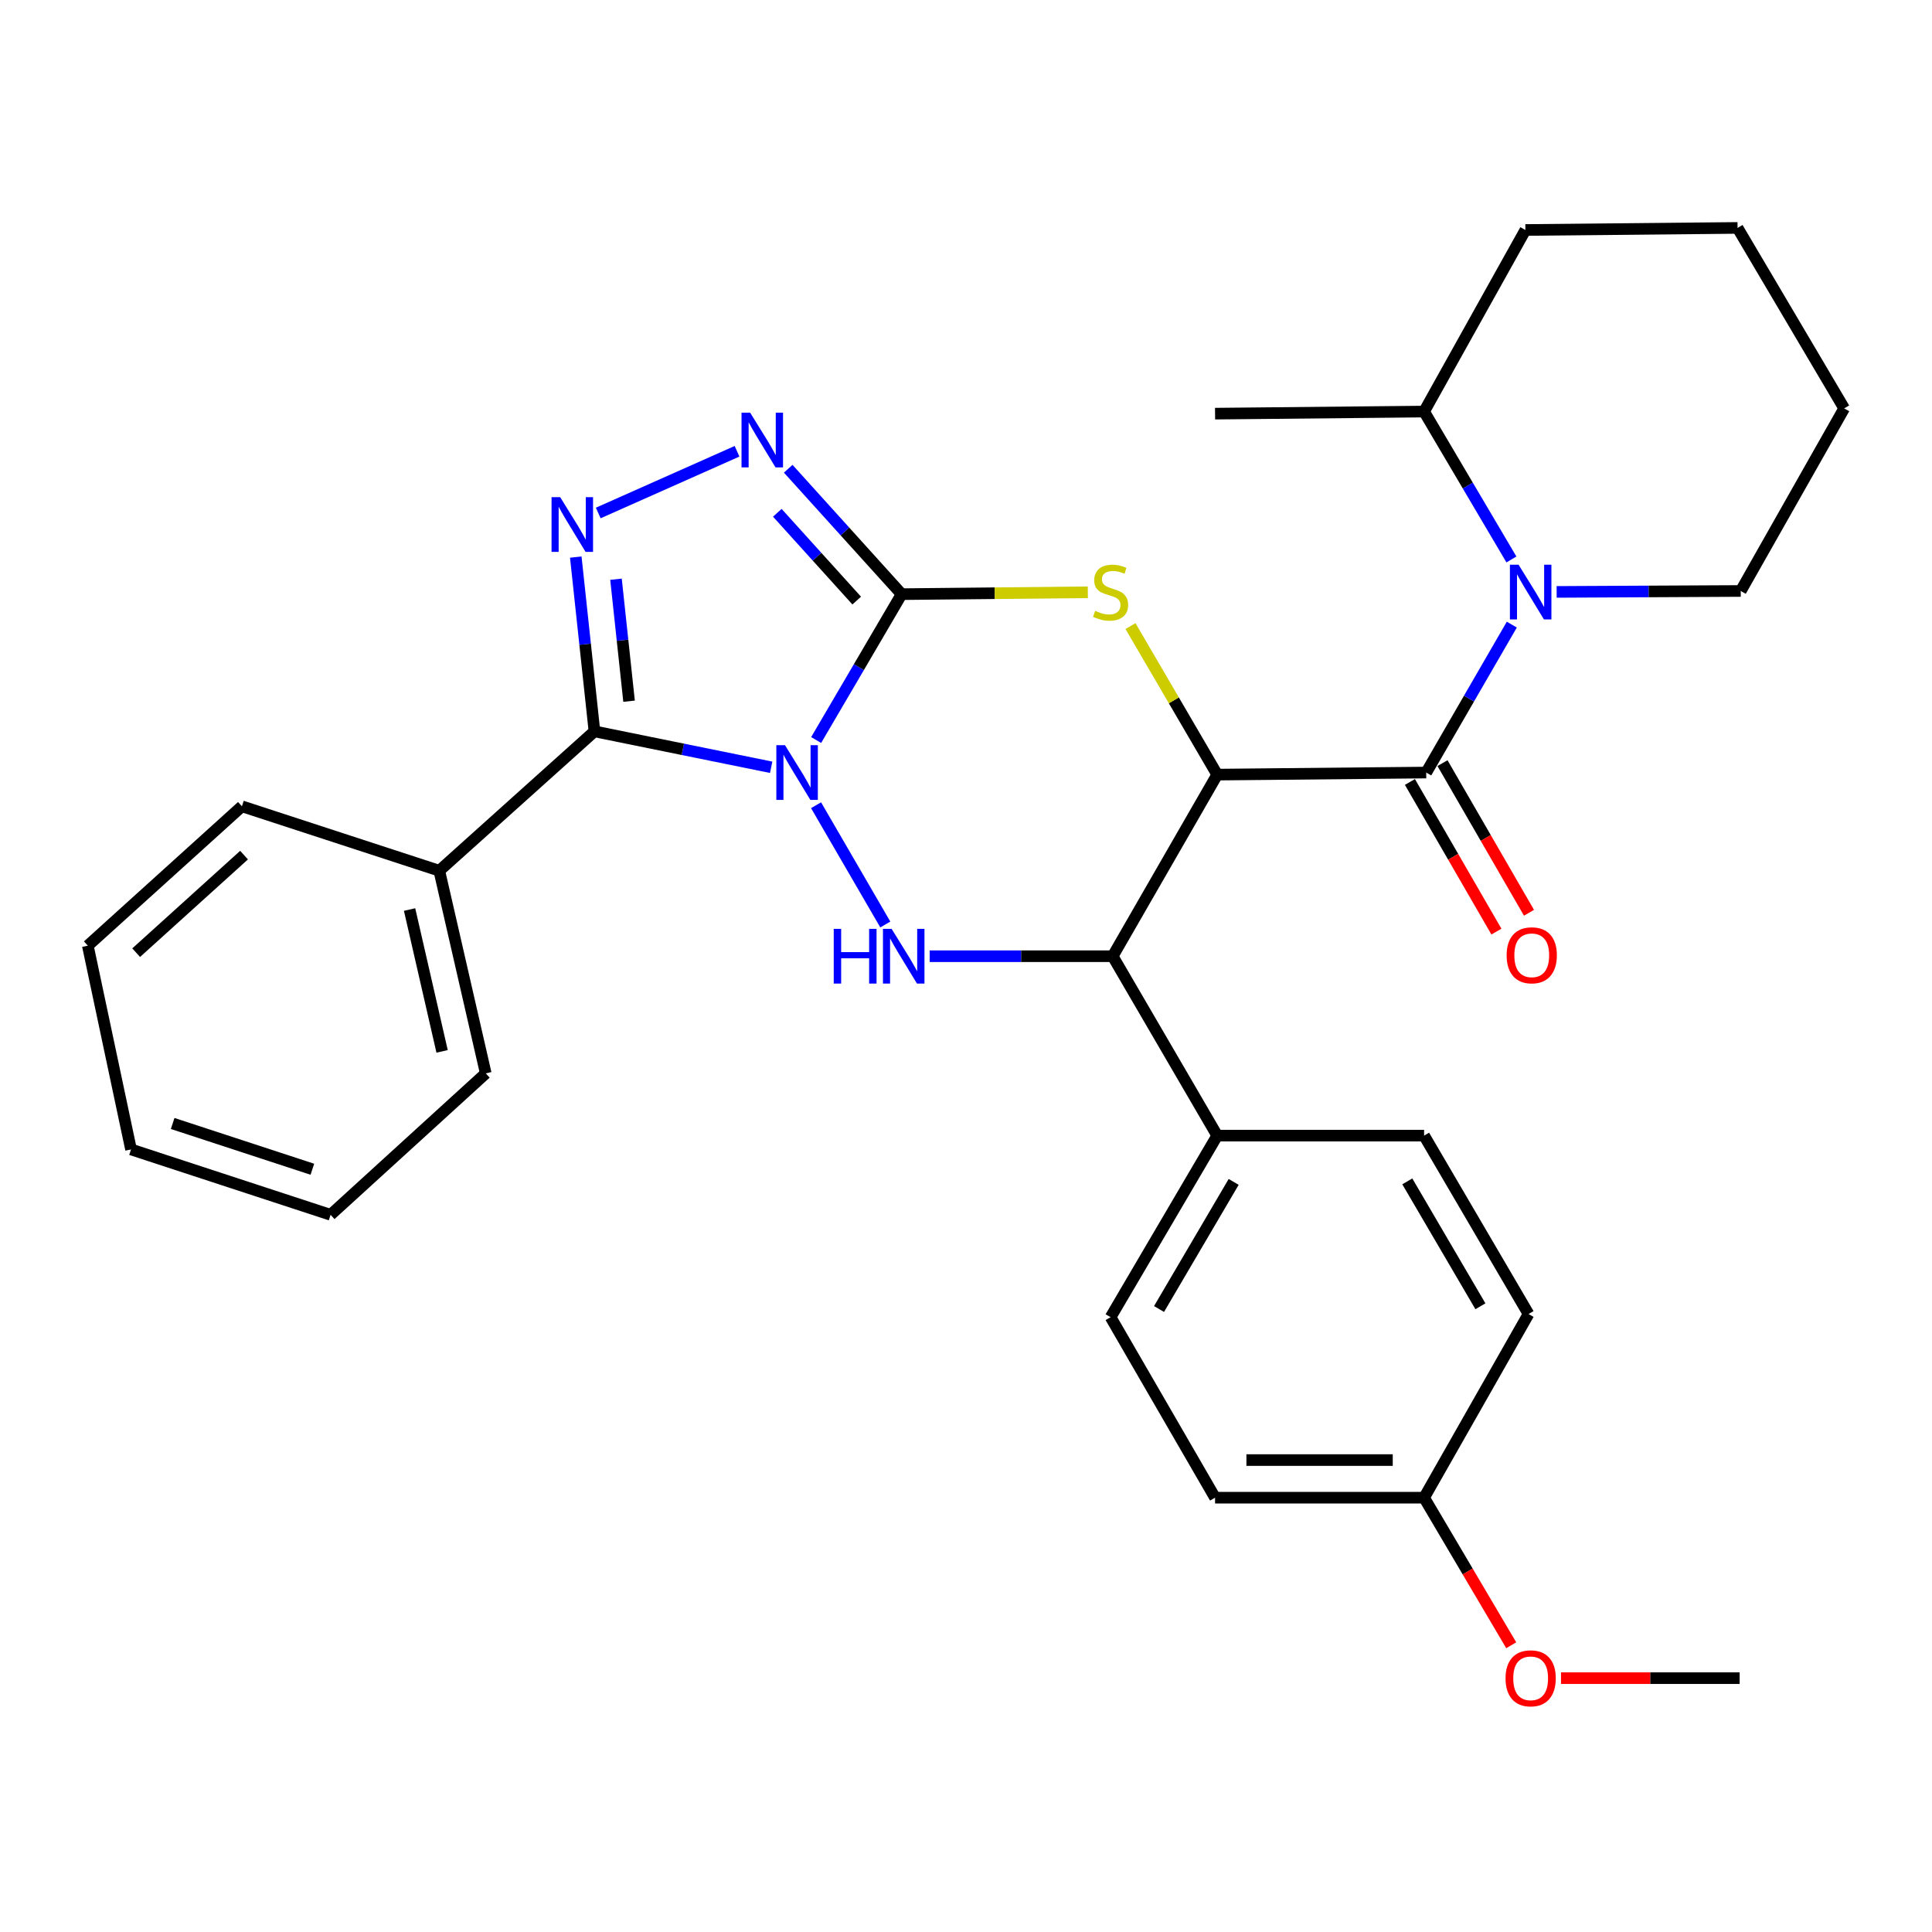 <?xml version='1.0' encoding='iso-8859-1'?>
<svg version='1.1' baseProfile='full'
              xmlns='http://www.w3.org/2000/svg'
                      xmlns:rdkit='http://www.rdkit.org/xml'
                      xmlns:xlink='http://www.w3.org/1999/xlink'
                  xml:space='preserve'
width='1000px' height='1000px' viewBox='0 0 1000 1000'>
<!-- END OF HEADER -->
<rect style='opacity:1.0;fill:#FFFFFF;stroke:none' width='1000' height='1000' x='0' y='0'> </rect>
<path class='bond-0' d='M 422.439,383.036 L 444.559,345.286' style='fill:none;fill-rule:evenodd;stroke:#0000FF;stroke-width:6px;stroke-linecap:butt;stroke-linejoin:miter;stroke-opacity:1' />
<path class='bond-0' d='M 444.559,345.286 L 466.679,307.535' style='fill:none;fill-rule:evenodd;stroke:#000000;stroke-width:6px;stroke-linecap:butt;stroke-linejoin:miter;stroke-opacity:1' />
<path class='bond-2' d='M 399.159,397.144 L 353.423,387.846' style='fill:none;fill-rule:evenodd;stroke:#0000FF;stroke-width:6px;stroke-linecap:butt;stroke-linejoin:miter;stroke-opacity:1' />
<path class='bond-2' d='M 353.423,387.846 L 307.688,378.548' style='fill:none;fill-rule:evenodd;stroke:#000000;stroke-width:6px;stroke-linecap:butt;stroke-linejoin:miter;stroke-opacity:1' />
<path class='bond-4' d='M 422.39,416.78 L 458.229,478.516' style='fill:none;fill-rule:evenodd;stroke:#0000FF;stroke-width:6px;stroke-linecap:butt;stroke-linejoin:miter;stroke-opacity:1' />
<path class='bond-3' d='M 466.679,307.535 L 514.869,307.048' style='fill:none;fill-rule:evenodd;stroke:#000000;stroke-width:6px;stroke-linecap:butt;stroke-linejoin:miter;stroke-opacity:1' />
<path class='bond-3' d='M 514.869,307.048 L 563.059,306.561' style='fill:none;fill-rule:evenodd;stroke:#CCCC00;stroke-width:6px;stroke-linecap:butt;stroke-linejoin:miter;stroke-opacity:1' />
<path class='bond-7' d='M 466.679,307.535 L 437.329,275.077' style='fill:none;fill-rule:evenodd;stroke:#000000;stroke-width:6px;stroke-linecap:butt;stroke-linejoin:miter;stroke-opacity:1' />
<path class='bond-7' d='M 437.329,275.077 L 407.979,242.619' style='fill:none;fill-rule:evenodd;stroke:#0000FF;stroke-width:6px;stroke-linecap:butt;stroke-linejoin:miter;stroke-opacity:1' />
<path class='bond-7' d='M 443.43,310.858 L 422.885,288.138' style='fill:none;fill-rule:evenodd;stroke:#000000;stroke-width:6px;stroke-linecap:butt;stroke-linejoin:miter;stroke-opacity:1' />
<path class='bond-7' d='M 422.885,288.138 L 402.34,265.418' style='fill:none;fill-rule:evenodd;stroke:#0000FF;stroke-width:6px;stroke-linecap:butt;stroke-linejoin:miter;stroke-opacity:1' />
<path class='bond-1' d='M 630.029,400.943 L 575.925,494.935' style='fill:none;fill-rule:evenodd;stroke:#000000;stroke-width:6px;stroke-linecap:butt;stroke-linejoin:miter;stroke-opacity:1' />
<path class='bond-5' d='M 630.029,400.943 L 738.205,399.872' style='fill:none;fill-rule:evenodd;stroke:#000000;stroke-width:6px;stroke-linecap:butt;stroke-linejoin:miter;stroke-opacity:1' />
<path class='bond-32' d='M 630.029,400.943 L 607.58,362.5' style='fill:none;fill-rule:evenodd;stroke:#000000;stroke-width:6px;stroke-linecap:butt;stroke-linejoin:miter;stroke-opacity:1' />
<path class='bond-32' d='M 607.58,362.5 L 585.131,324.058' style='fill:none;fill-rule:evenodd;stroke:#CCCC00;stroke-width:6px;stroke-linecap:butt;stroke-linejoin:miter;stroke-opacity:1' />
<path class='bond-6' d='M 307.688,378.548 L 302.856,333.449' style='fill:none;fill-rule:evenodd;stroke:#000000;stroke-width:6px;stroke-linecap:butt;stroke-linejoin:miter;stroke-opacity:1' />
<path class='bond-6' d='M 302.856,333.449 L 298.025,288.349' style='fill:none;fill-rule:evenodd;stroke:#0000FF;stroke-width:6px;stroke-linecap:butt;stroke-linejoin:miter;stroke-opacity:1' />
<path class='bond-6' d='M 325.601,362.944 L 322.219,331.375' style='fill:none;fill-rule:evenodd;stroke:#000000;stroke-width:6px;stroke-linecap:butt;stroke-linejoin:miter;stroke-opacity:1' />
<path class='bond-6' d='M 322.219,331.375 L 318.837,299.805' style='fill:none;fill-rule:evenodd;stroke:#0000FF;stroke-width:6px;stroke-linecap:butt;stroke-linejoin:miter;stroke-opacity:1' />
<path class='bond-11' d='M 307.688,378.548 L 227.37,450.687' style='fill:none;fill-rule:evenodd;stroke:#000000;stroke-width:6px;stroke-linecap:butt;stroke-linejoin:miter;stroke-opacity:1' />
<path class='bond-8' d='M 481.205,494.935 L 528.565,494.935' style='fill:none;fill-rule:evenodd;stroke:#0000FF;stroke-width:6px;stroke-linecap:butt;stroke-linejoin:miter;stroke-opacity:1' />
<path class='bond-8' d='M 528.565,494.935 L 575.925,494.935' style='fill:none;fill-rule:evenodd;stroke:#000000;stroke-width:6px;stroke-linecap:butt;stroke-linejoin:miter;stroke-opacity:1' />
<path class='bond-9' d='M 738.205,399.872 L 760.358,361.586' style='fill:none;fill-rule:evenodd;stroke:#000000;stroke-width:6px;stroke-linecap:butt;stroke-linejoin:miter;stroke-opacity:1' />
<path class='bond-9' d='M 760.358,361.586 L 782.511,323.301' style='fill:none;fill-rule:evenodd;stroke:#0000FF;stroke-width:6px;stroke-linecap:butt;stroke-linejoin:miter;stroke-opacity:1' />
<path class='bond-12' d='M 729.775,404.745 L 752.16,443.471' style='fill:none;fill-rule:evenodd;stroke:#000000;stroke-width:6px;stroke-linecap:butt;stroke-linejoin:miter;stroke-opacity:1' />
<path class='bond-12' d='M 752.16,443.471 L 774.544,482.197' style='fill:none;fill-rule:evenodd;stroke:#FF0000;stroke-width:6px;stroke-linecap:butt;stroke-linejoin:miter;stroke-opacity:1' />
<path class='bond-12' d='M 746.635,394.999 L 769.019,433.725' style='fill:none;fill-rule:evenodd;stroke:#000000;stroke-width:6px;stroke-linecap:butt;stroke-linejoin:miter;stroke-opacity:1' />
<path class='bond-12' d='M 769.019,433.725 L 791.404,472.451' style='fill:none;fill-rule:evenodd;stroke:#FF0000;stroke-width:6px;stroke-linecap:butt;stroke-linejoin:miter;stroke-opacity:1' />
<path class='bond-31' d='M 309.65,265.525 L 381.488,233.578' style='fill:none;fill-rule:evenodd;stroke:#0000FF;stroke-width:6px;stroke-linecap:butt;stroke-linejoin:miter;stroke-opacity:1' />
<path class='bond-10' d='M 575.925,494.935 L 630.029,587.792' style='fill:none;fill-rule:evenodd;stroke:#000000;stroke-width:6px;stroke-linecap:butt;stroke-linejoin:miter;stroke-opacity:1' />
<path class='bond-13' d='M 782.305,289.57 L 759.708,251.296' style='fill:none;fill-rule:evenodd;stroke:#0000FF;stroke-width:6px;stroke-linecap:butt;stroke-linejoin:miter;stroke-opacity:1' />
<path class='bond-13' d='M 759.708,251.296 L 737.112,213.023' style='fill:none;fill-rule:evenodd;stroke:#000000;stroke-width:6px;stroke-linecap:butt;stroke-linejoin:miter;stroke-opacity:1' />
<path class='bond-16' d='M 805.724,306.374 L 853.364,306.132' style='fill:none;fill-rule:evenodd;stroke:#0000FF;stroke-width:6px;stroke-linecap:butt;stroke-linejoin:miter;stroke-opacity:1' />
<path class='bond-16' d='M 853.364,306.132 L 901.004,305.89' style='fill:none;fill-rule:evenodd;stroke:#000000;stroke-width:6px;stroke-linecap:butt;stroke-linejoin:miter;stroke-opacity:1' />
<path class='bond-14' d='M 630.029,587.792 L 574.843,681.773' style='fill:none;fill-rule:evenodd;stroke:#000000;stroke-width:6px;stroke-linecap:butt;stroke-linejoin:miter;stroke-opacity:1' />
<path class='bond-14' d='M 638.544,611.75 L 599.914,677.537' style='fill:none;fill-rule:evenodd;stroke:#000000;stroke-width:6px;stroke-linecap:butt;stroke-linejoin:miter;stroke-opacity:1' />
<path class='bond-15' d='M 630.029,587.792 L 737.112,587.792' style='fill:none;fill-rule:evenodd;stroke:#000000;stroke-width:6px;stroke-linecap:butt;stroke-linejoin:miter;stroke-opacity:1' />
<path class='bond-21' d='M 227.37,450.687 L 251.42,555.574' style='fill:none;fill-rule:evenodd;stroke:#000000;stroke-width:6px;stroke-linecap:butt;stroke-linejoin:miter;stroke-opacity:1' />
<path class='bond-21' d='M 211.997,470.772 L 228.831,544.193' style='fill:none;fill-rule:evenodd;stroke:#000000;stroke-width:6px;stroke-linecap:butt;stroke-linejoin:miter;stroke-opacity:1' />
<path class='bond-22' d='M 227.37,450.687 L 125.22,417.344' style='fill:none;fill-rule:evenodd;stroke:#000000;stroke-width:6px;stroke-linecap:butt;stroke-linejoin:miter;stroke-opacity:1' />
<path class='bond-23' d='M 737.112,213.023 L 628.915,214.105' style='fill:none;fill-rule:evenodd;stroke:#000000;stroke-width:6px;stroke-linecap:butt;stroke-linejoin:miter;stroke-opacity:1' />
<path class='bond-24' d='M 737.112,213.023 L 789.539,119.041' style='fill:none;fill-rule:evenodd;stroke:#000000;stroke-width:6px;stroke-linecap:butt;stroke-linejoin:miter;stroke-opacity:1' />
<path class='bond-18' d='M 574.843,681.773 L 628.915,775.203' style='fill:none;fill-rule:evenodd;stroke:#000000;stroke-width:6px;stroke-linecap:butt;stroke-linejoin:miter;stroke-opacity:1' />
<path class='bond-19' d='M 737.112,587.792 L 791.173,680.14' style='fill:none;fill-rule:evenodd;stroke:#000000;stroke-width:6px;stroke-linecap:butt;stroke-linejoin:miter;stroke-opacity:1' />
<path class='bond-19' d='M 728.416,611.482 L 766.258,676.126' style='fill:none;fill-rule:evenodd;stroke:#000000;stroke-width:6px;stroke-linecap:butt;stroke-linejoin:miter;stroke-opacity:1' />
<path class='bond-26' d='M 901.004,305.89 L 954.545,211.379' style='fill:none;fill-rule:evenodd;stroke:#000000;stroke-width:6px;stroke-linecap:butt;stroke-linejoin:miter;stroke-opacity:1' />
<path class='bond-17' d='M 737.112,775.203 L 791.173,680.14' style='fill:none;fill-rule:evenodd;stroke:#000000;stroke-width:6px;stroke-linecap:butt;stroke-linejoin:miter;stroke-opacity:1' />
<path class='bond-20' d='M 737.112,775.203 L 759.661,813.391' style='fill:none;fill-rule:evenodd;stroke:#000000;stroke-width:6px;stroke-linecap:butt;stroke-linejoin:miter;stroke-opacity:1' />
<path class='bond-20' d='M 759.661,813.391 L 782.209,851.58' style='fill:none;fill-rule:evenodd;stroke:#FF0000;stroke-width:6px;stroke-linecap:butt;stroke-linejoin:miter;stroke-opacity:1' />
<path class='bond-33' d='M 737.112,775.203 L 628.915,775.203' style='fill:none;fill-rule:evenodd;stroke:#000000;stroke-width:6px;stroke-linecap:butt;stroke-linejoin:miter;stroke-opacity:1' />
<path class='bond-33' d='M 720.883,755.73 L 645.145,755.73' style='fill:none;fill-rule:evenodd;stroke:#000000;stroke-width:6px;stroke-linecap:butt;stroke-linejoin:miter;stroke-opacity:1' />
<path class='bond-25' d='M 807.97,868.611 L 854.206,868.611' style='fill:none;fill-rule:evenodd;stroke:#FF0000;stroke-width:6px;stroke-linecap:butt;stroke-linejoin:miter;stroke-opacity:1' />
<path class='bond-25' d='M 854.206,868.611 L 900.441,868.611' style='fill:none;fill-rule:evenodd;stroke:#000000;stroke-width:6px;stroke-linecap:butt;stroke-linejoin:miter;stroke-opacity:1' />
<path class='bond-27' d='M 251.42,555.574 L 171.113,628.784' style='fill:none;fill-rule:evenodd;stroke:#000000;stroke-width:6px;stroke-linecap:butt;stroke-linejoin:miter;stroke-opacity:1' />
<path class='bond-28' d='M 125.22,417.344 L 45.455,489.483' style='fill:none;fill-rule:evenodd;stroke:#000000;stroke-width:6px;stroke-linecap:butt;stroke-linejoin:miter;stroke-opacity:1' />
<path class='bond-28' d='M 126.318,442.608 L 70.481,493.105' style='fill:none;fill-rule:evenodd;stroke:#000000;stroke-width:6px;stroke-linecap:butt;stroke-linejoin:miter;stroke-opacity:1' />
<path class='bond-35' d='M 789.539,119.041 L 899.36,117.97' style='fill:none;fill-rule:evenodd;stroke:#000000;stroke-width:6px;stroke-linecap:butt;stroke-linejoin:miter;stroke-opacity:1' />
<path class='bond-29' d='M 954.545,211.379 L 899.36,117.97' style='fill:none;fill-rule:evenodd;stroke:#000000;stroke-width:6px;stroke-linecap:butt;stroke-linejoin:miter;stroke-opacity:1' />
<path class='bond-34' d='M 171.113,628.784 L 67.817,594.943' style='fill:none;fill-rule:evenodd;stroke:#000000;stroke-width:6px;stroke-linecap:butt;stroke-linejoin:miter;stroke-opacity:1' />
<path class='bond-34' d='M 161.681,605.202 L 89.374,581.513' style='fill:none;fill-rule:evenodd;stroke:#000000;stroke-width:6px;stroke-linecap:butt;stroke-linejoin:miter;stroke-opacity:1' />
<path class='bond-30' d='M 45.455,489.483 L 67.817,594.943' style='fill:none;fill-rule:evenodd;stroke:#000000;stroke-width:6px;stroke-linecap:butt;stroke-linejoin:miter;stroke-opacity:1' />
<path  class='atom-0' d='M 406.315 385.712
L 415.595 400.712
Q 416.515 402.192, 417.995 404.872
Q 419.475 407.552, 419.555 407.712
L 419.555 385.712
L 423.315 385.712
L 423.315 414.032
L 419.435 414.032
L 409.475 397.632
Q 408.315 395.712, 407.075 393.512
Q 405.875 391.312, 405.515 390.632
L 405.515 414.032
L 401.835 414.032
L 401.835 385.712
L 406.315 385.712
' fill='#0000FF'/>
<path  class='atom-4' d='M 566.843 316.162
Q 567.163 316.282, 568.483 316.842
Q 569.803 317.402, 571.243 317.762
Q 572.723 318.082, 574.163 318.082
Q 576.843 318.082, 578.403 316.802
Q 579.963 315.482, 579.963 313.202
Q 579.963 311.642, 579.163 310.682
Q 578.403 309.722, 577.203 309.202
Q 576.003 308.682, 574.003 308.082
Q 571.483 307.322, 569.963 306.602
Q 568.483 305.882, 567.403 304.362
Q 566.363 302.842, 566.363 300.282
Q 566.363 296.722, 568.763 294.522
Q 571.203 292.322, 576.003 292.322
Q 579.283 292.322, 583.003 293.882
L 582.083 296.962
Q 578.683 295.562, 576.123 295.562
Q 573.363 295.562, 571.843 296.722
Q 570.323 297.842, 570.363 299.802
Q 570.363 301.322, 571.123 302.242
Q 571.923 303.162, 573.043 303.682
Q 574.203 304.202, 576.123 304.802
Q 578.683 305.602, 580.203 306.402
Q 581.723 307.202, 582.803 308.842
Q 583.923 310.442, 583.923 313.202
Q 583.923 317.122, 581.283 319.242
Q 578.683 321.322, 574.323 321.322
Q 571.803 321.322, 569.883 320.762
Q 568.003 320.242, 565.763 319.322
L 566.843 316.162
' fill='#CCCC00'/>
<path  class='atom-5' d='M 431.54 480.775
L 435.38 480.775
L 435.38 492.815
L 449.86 492.815
L 449.86 480.775
L 453.7 480.775
L 453.7 509.095
L 449.86 509.095
L 449.86 496.015
L 435.38 496.015
L 435.38 509.095
L 431.54 509.095
L 431.54 480.775
' fill='#0000FF'/>
<path  class='atom-5' d='M 461.5 480.775
L 470.78 495.775
Q 471.7 497.255, 473.18 499.935
Q 474.66 502.615, 474.74 502.775
L 474.74 480.775
L 478.5 480.775
L 478.5 509.095
L 474.62 509.095
L 464.66 492.695
Q 463.5 490.775, 462.26 488.575
Q 461.06 486.375, 460.7 485.695
L 460.7 509.095
L 457.02 509.095
L 457.02 480.775
L 461.5 480.775
' fill='#0000FF'/>
<path  class='atom-7' d='M 289.96 257.338
L 299.24 272.338
Q 300.16 273.818, 301.64 276.498
Q 303.12 279.178, 303.2 279.338
L 303.2 257.338
L 306.96 257.338
L 306.96 285.658
L 303.08 285.658
L 293.12 269.258
Q 291.96 267.338, 290.72 265.138
Q 289.52 262.938, 289.16 262.258
L 289.16 285.658
L 285.48 285.658
L 285.48 257.338
L 289.96 257.338
' fill='#0000FF'/>
<path  class='atom-8' d='M 388.291 213.609
L 397.571 228.609
Q 398.491 230.089, 399.971 232.769
Q 401.451 235.449, 401.531 235.609
L 401.531 213.609
L 405.291 213.609
L 405.291 241.929
L 401.411 241.929
L 391.451 225.529
Q 390.291 223.609, 389.051 221.409
Q 387.851 219.209, 387.491 218.529
L 387.491 241.929
L 383.811 241.929
L 383.811 213.609
L 388.291 213.609
' fill='#0000FF'/>
<path  class='atom-10' d='M 786.006 292.282
L 795.286 307.282
Q 796.206 308.762, 797.686 311.442
Q 799.166 314.122, 799.246 314.282
L 799.246 292.282
L 803.006 292.282
L 803.006 320.602
L 799.126 320.602
L 789.166 304.202
Q 788.006 302.282, 786.766 300.082
Q 785.566 297.882, 785.206 297.202
L 785.206 320.602
L 781.526 320.602
L 781.526 292.282
L 786.006 292.282
' fill='#0000FF'/>
<path  class='atom-13' d='M 779.828 494.453
Q 779.828 487.653, 783.188 483.853
Q 786.548 480.053, 792.828 480.053
Q 799.108 480.053, 802.468 483.853
Q 805.828 487.653, 805.828 494.453
Q 805.828 501.333, 802.428 505.253
Q 799.028 509.133, 792.828 509.133
Q 786.588 509.133, 783.188 505.253
Q 779.828 501.373, 779.828 494.453
M 792.828 505.933
Q 797.148 505.933, 799.468 503.053
Q 801.828 500.133, 801.828 494.453
Q 801.828 488.893, 799.468 486.093
Q 797.148 483.253, 792.828 483.253
Q 788.508 483.253, 786.148 486.053
Q 783.828 488.853, 783.828 494.453
Q 783.828 500.173, 786.148 503.053
Q 788.508 505.933, 792.828 505.933
' fill='#FF0000'/>
<path  class='atom-21' d='M 779.266 868.691
Q 779.266 861.891, 782.626 858.091
Q 785.986 854.291, 792.266 854.291
Q 798.546 854.291, 801.906 858.091
Q 805.266 861.891, 805.266 868.691
Q 805.266 875.571, 801.866 879.491
Q 798.466 883.371, 792.266 883.371
Q 786.026 883.371, 782.626 879.491
Q 779.266 875.611, 779.266 868.691
M 792.266 880.171
Q 796.586 880.171, 798.906 877.291
Q 801.266 874.371, 801.266 868.691
Q 801.266 863.131, 798.906 860.331
Q 796.586 857.491, 792.266 857.491
Q 787.946 857.491, 785.586 860.291
Q 783.266 863.091, 783.266 868.691
Q 783.266 874.411, 785.586 877.291
Q 787.946 880.171, 792.266 880.171
' fill='#FF0000'/>
</svg>
